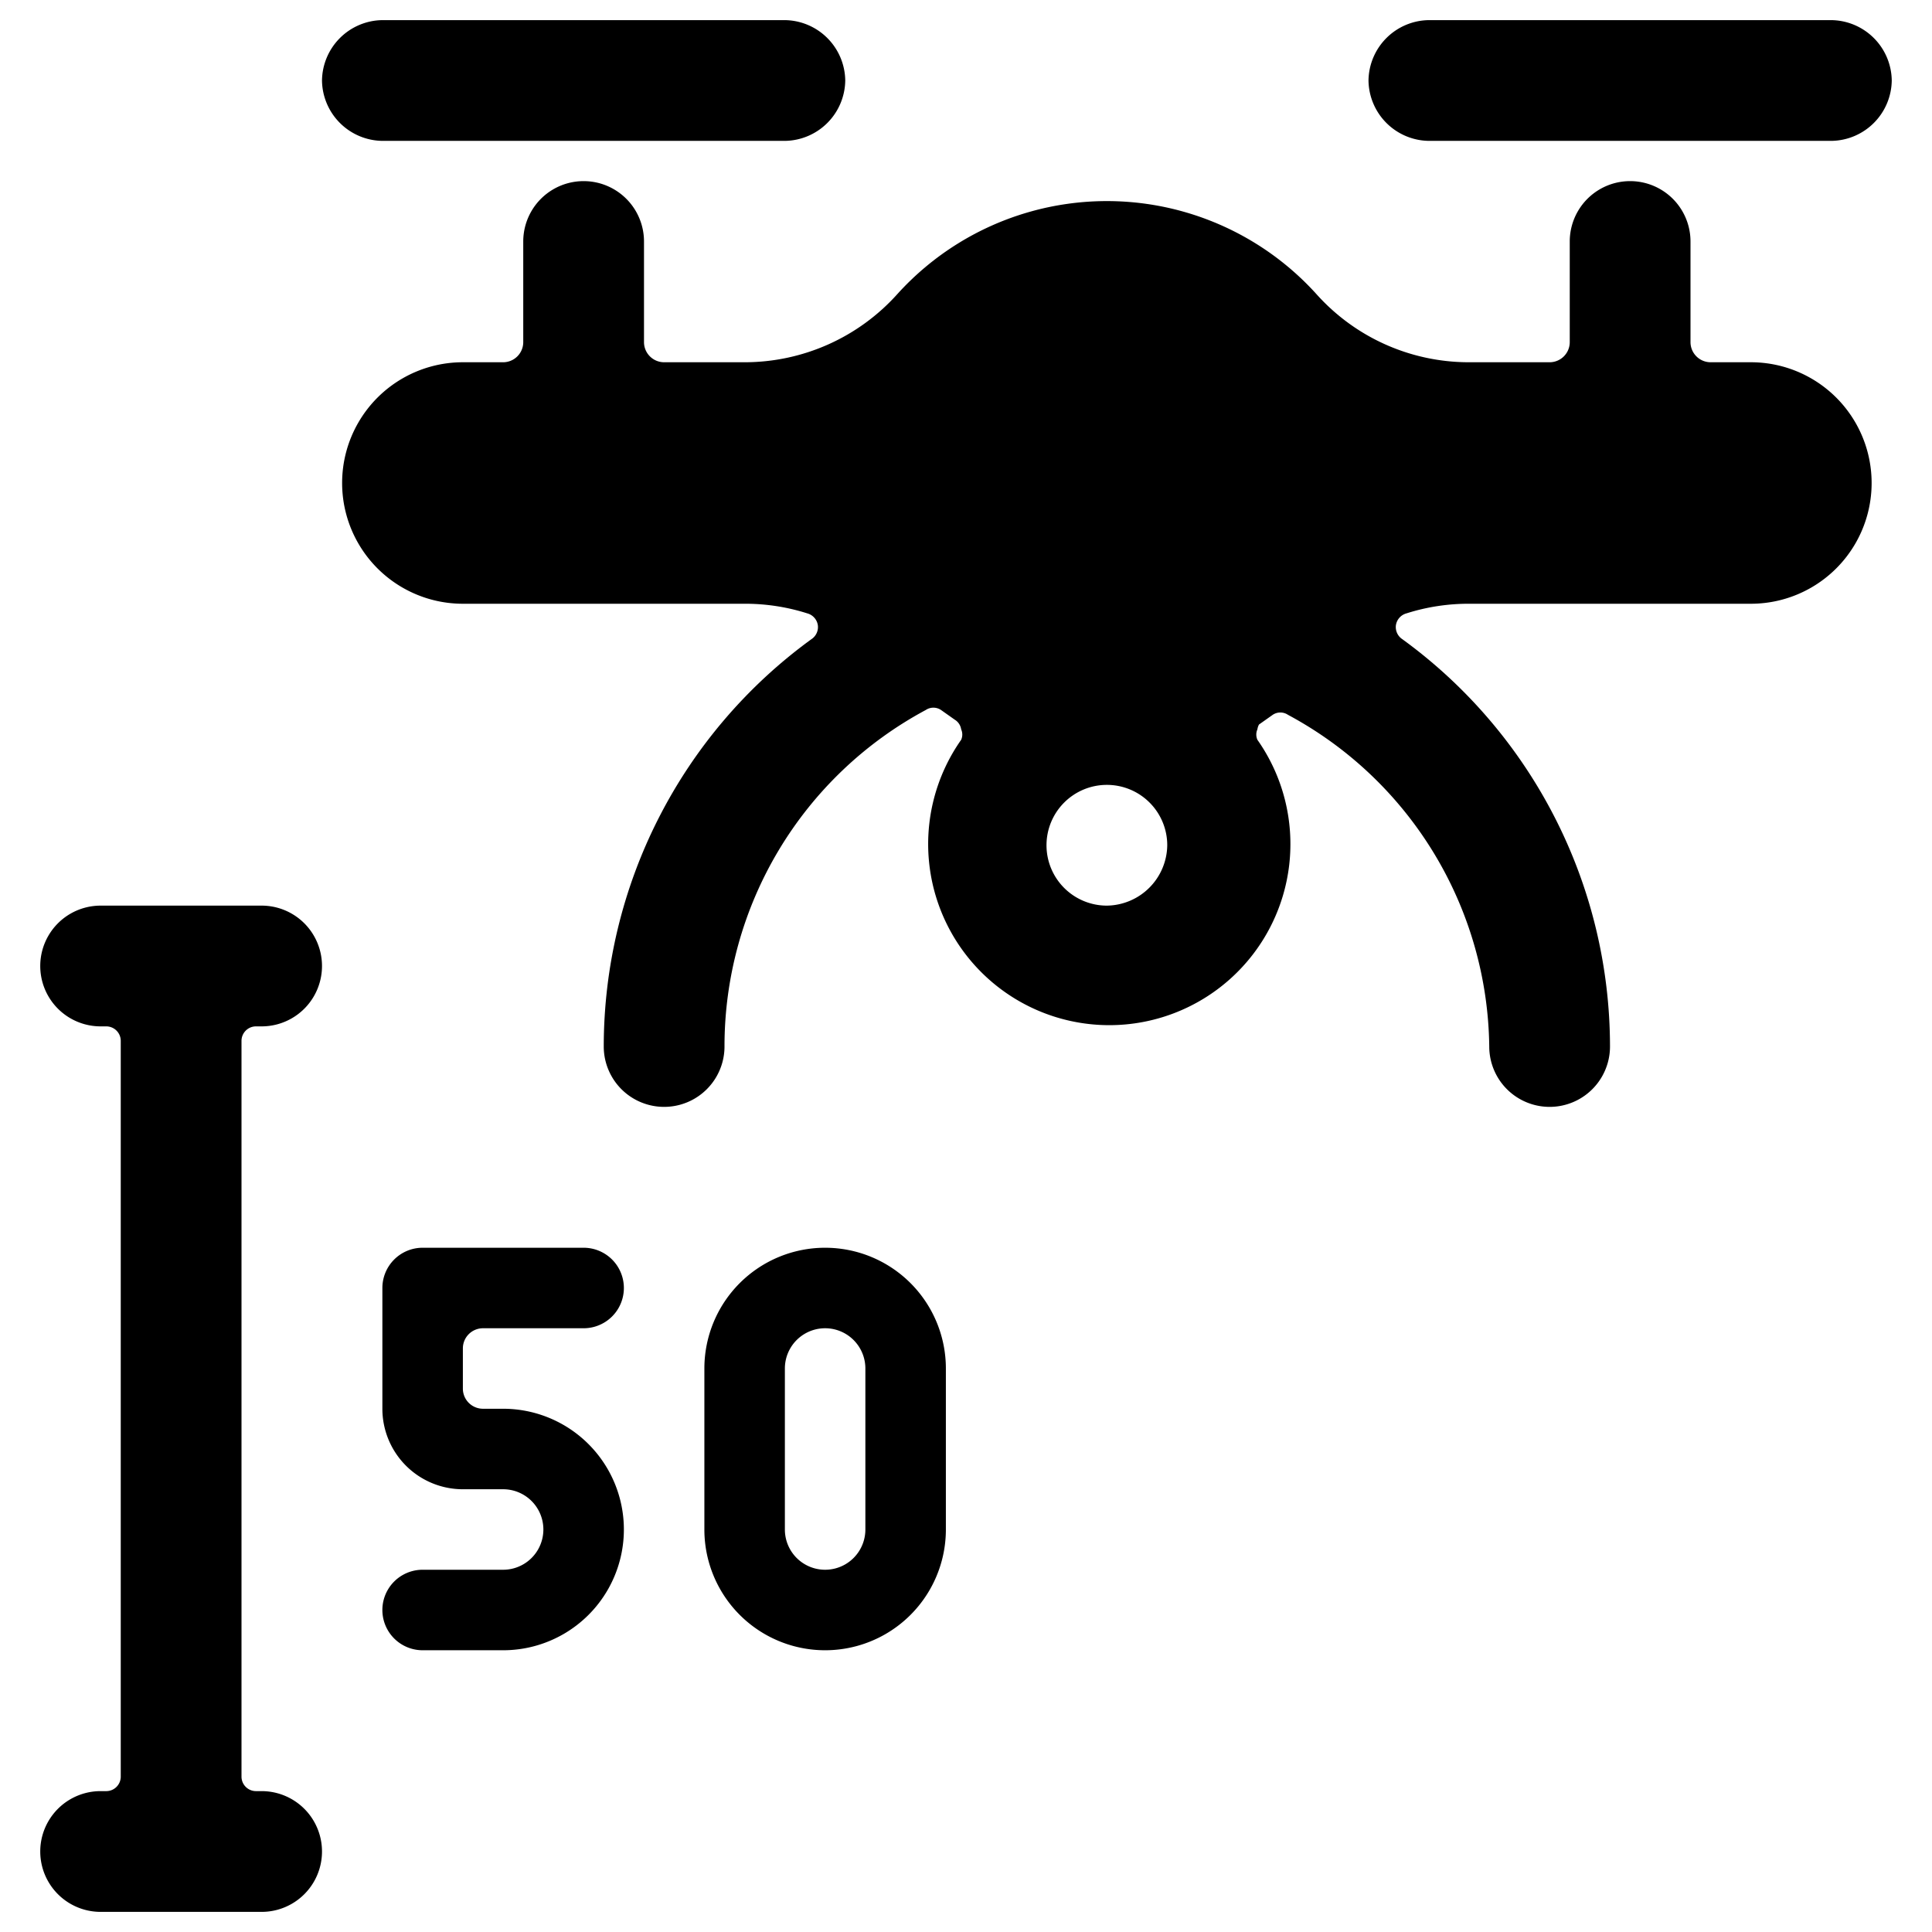<svg xmlns="http://www.w3.org/2000/svg" viewBox="0 0 24 24"><g><path d="M3.25 12.75a0.75 0.75 0 0 0 0 -1.5h-2a0.75 0.75 0 0 0 0 1.5h0.07a0.18 0.18 0 0 1 0.18 0.18v9.14a0.18 0.18 0 0 1 -0.18 0.18h-0.07a0.75 0.75 0 0 0 0 1.5h2a0.75 0.75 0 0 0 0 -1.5h-0.07a0.18 0.18 0 0 1 -0.18 -0.18v-9.14a0.18 0.18 0 0 1 0.18 -0.18Z" fill="#000000" stroke-width="1"></path><path d="M7.25 16.5a0.5 0.5 0 0 0 0 -1h-2a0.5 0.5 0 0 0 -0.5 0.5v1.5a1 1 0 0 0 1 1h0.5a0.5 0.5 0 0 1 0 1h-1a0.5 0.5 0 0 0 0 1h1a1.5 1.5 0 0 0 0 -3H6a0.25 0.25 0 0 1 -0.25 -0.25v-0.5A0.25 0.25 0 0 1 6 16.5Z" fill="#000000" stroke-width="1"></path><path d="M10.25 15.5a1.5 1.5 0 0 0 -1.5 1.5v2a1.5 1.5 0 0 0 3 0v-2a1.5 1.5 0 0 0 -1.5 -1.5Zm0.5 3.5a0.5 0.5 0 0 1 -1 0v-2a0.5 0.5 0 0 1 1 0Z" fill="#000000" stroke-width="1"></path><path d="M22.75 0.25h-5A0.76 0.76 0 0 0 17 1a0.76 0.76 0 0 0 0.75 0.75h5A0.76 0.76 0 0 0 23.5 1a0.76 0.76 0 0 0 -0.75 -0.75Z" fill="#000000" stroke-width="1"></path><path d="M9.75 1.75A0.76 0.76 0 0 0 10.5 1a0.76 0.76 0 0 0 -0.75 -0.75h-5A0.76 0.76 0 0 0 4 1a0.76 0.76 0 0 0 0.75 0.75Z" fill="#000000" stroke-width="1"></path><path d="M21.75 4.5h-0.5a0.25 0.25 0 0 1 -0.25 -0.25V3a0.75 0.75 0 0 0 -1.5 0v1.25a0.25 0.25 0 0 1 -0.25 0.25h-1a2.54 2.54 0 0 1 -1.9 -0.85 3.51 3.51 0 0 0 -5.2 0 2.55 2.55 0 0 1 -1.9 0.85h-1A0.25 0.25 0 0 1 8 4.25V3a0.75 0.75 0 0 0 -1.5 0v1.25a0.25 0.25 0 0 1 -0.25 0.25h-0.5a1.5 1.5 0 0 0 0 3h3.5a2.54 2.54 0 0 1 0.78 0.12 0.18 0.18 0 0 1 0.13 0.15 0.18 0.18 0 0 1 -0.08 0.17A6.26 6.26 0 0 0 7.5 13 0.75 0.75 0 0 0 9 13a4.74 4.74 0 0 1 2.5 -4.18 0.17 0.17 0 0 1 0.19 0l0.17 0.12a0.17 0.17 0 0 1 0.08 0.12 0.16 0.16 0 0 1 0 0.13 2.25 2.25 0 1 0 3.68 0 0.16 0.16 0 0 1 0 -0.13 0.17 0.17 0 0 1 0.02 -0.06l0.17 -0.12a0.17 0.17 0 0 1 0.19 0A4.74 4.74 0 0 1 18.5 13a0.75 0.75 0 0 0 1.5 0 6.26 6.26 0 0 0 -2.58 -5.06 0.18 0.18 0 0 1 -0.08 -0.17 0.18 0.18 0 0 1 0.13 -0.15 2.54 2.54 0 0 1 0.78 -0.12h3.5a1.5 1.5 0 0 0 0 -3Zm-8 6.75a0.75 0.75 0 1 1 0.75 -0.75 0.76 0.76 0 0 1 -0.75 0.75Z" fill="#000000" stroke-width="1"></path></g></svg>